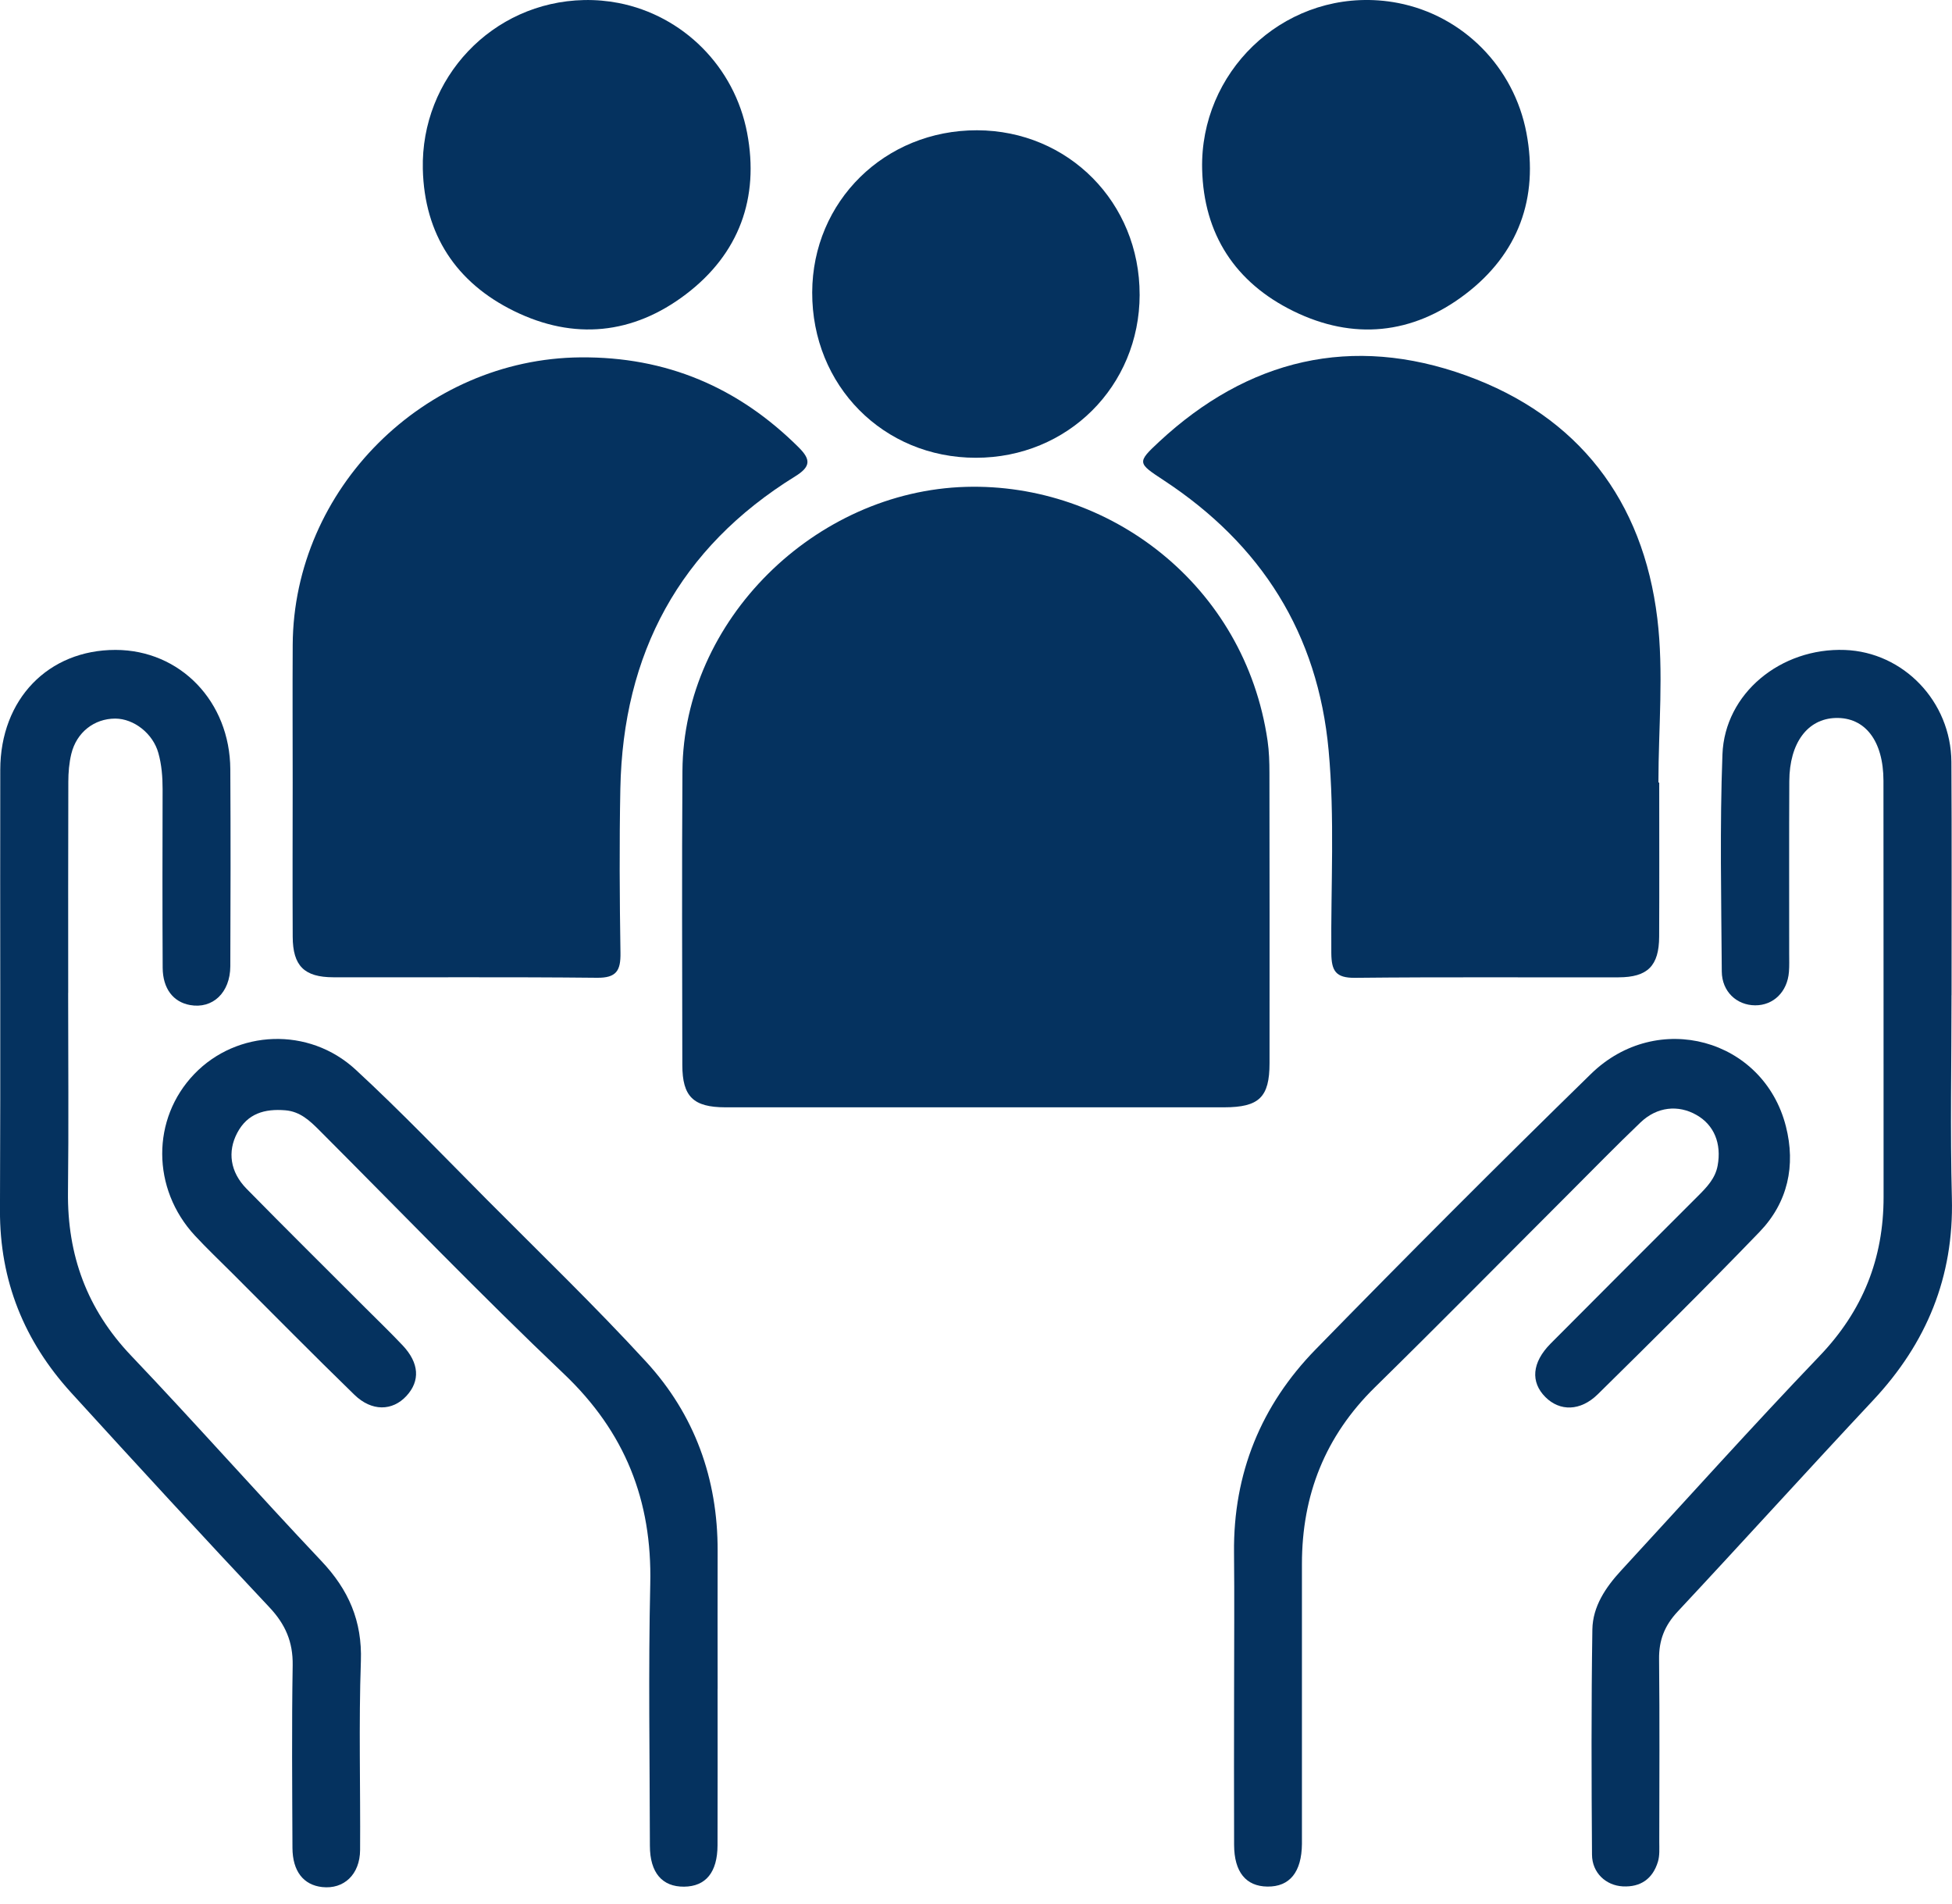 <svg width="80" height="78" viewBox="0 0 80 78" fill="none" xmlns="http://www.w3.org/2000/svg">
<path d="M25.349 0.122C27.991 0.636 30.103 2.726 30.62 5.445C31.126 8.111 30.29 10.403 28.111 12.058C25.94 13.708 23.518 13.947 21.073 12.748C18.694 11.583 17.391 9.604 17.329 6.927C17.244 3.21 20.161 0.082 23.937 0.002C24.419 -0.008 24.892 0.034 25.349 0.122Z" fill="#05325F"/>
<path d="M57.289 0.121C59.956 0.636 62.047 2.743 62.559 5.447C63.065 8.112 62.228 10.404 60.05 12.059C57.879 13.71 55.457 13.948 53.012 12.75C50.633 11.584 49.33 9.606 49.268 6.929C49.178 2.986 52.497 -0.268 56.498 0.017C56.766 0.036 57.029 0.071 57.288 0.121H57.289Z" fill="#05325F"/>
<path d="M39.949 45.372C36.542 45.372 33.133 45.375 29.726 45.372C28.414 45.37 27.965 44.932 27.964 43.637C27.959 39.619 27.942 35.602 27.969 31.584C28.011 25.405 33.408 20.126 39.586 19.949C45.452 19.782 51.018 23.958 51.95 30.353C52.013 30.789 52.026 31.236 52.026 31.678C52.033 35.64 52.033 39.601 52.03 43.563C52.03 44.959 51.603 45.37 50.173 45.372C46.765 45.375 43.356 45.372 39.949 45.372Z" fill="#05325F"/>
<path d="M11.995 32.069C11.995 30.186 11.985 28.302 11.996 26.419C12.033 20.027 17.392 14.701 23.785 14.643C27.306 14.611 30.259 15.867 32.737 18.335C33.228 18.826 33.238 19.117 32.592 19.517C27.844 22.453 25.532 26.782 25.424 32.316C25.38 34.558 25.394 36.804 25.429 39.046C25.44 39.769 25.265 40.074 24.465 40.064C20.865 40.026 17.264 40.053 13.663 40.044C12.468 40.042 12.001 39.576 11.996 38.382C11.986 36.277 11.993 34.172 11.995 32.068V32.069Z" fill="#05325F"/>
<path d="M68.001 32.065C68.001 34.17 68.008 36.274 67.998 38.379C67.993 39.574 67.528 40.043 66.336 40.046C62.735 40.054 59.135 40.028 55.534 40.066C54.74 40.074 54.569 39.781 54.562 39.053C54.539 36.285 54.707 33.515 54.452 30.749C54.012 25.953 51.688 22.305 47.699 19.683C46.627 18.977 46.582 18.959 47.496 18.109C51.15 14.71 55.407 13.693 60.093 15.388C64.687 17.05 67.338 20.508 67.923 25.34C68.191 27.55 67.968 29.821 67.968 32.065C67.978 32.065 67.989 32.065 67.999 32.065H68.001Z" fill="#05325F"/>
<path d="M2.793 40.69C2.793 43.407 2.818 46.124 2.786 48.839C2.756 51.431 3.565 53.647 5.373 55.547C8.011 58.318 10.546 61.185 13.173 63.964C14.285 65.139 14.848 66.417 14.79 68.069C14.7 70.645 14.775 73.225 14.758 75.802C14.752 76.806 14.093 77.421 13.203 77.322C12.436 77.237 11.99 76.671 11.986 75.717C11.976 73.222 11.954 70.726 11.995 68.233C12.01 67.277 11.696 66.554 11.041 65.859C8.306 62.952 5.603 60.013 2.915 57.064C0.993 54.952 -0.014 52.48 -0.001 49.586C0.026 43.57 -0.001 37.554 0.011 31.538C0.017 28.646 1.981 26.627 4.738 26.63C7.384 26.634 9.424 28.742 9.439 31.523C9.454 34.212 9.451 36.901 9.439 39.591C9.434 40.679 8.712 41.35 7.785 41.181C7.099 41.056 6.672 40.508 6.667 39.654C6.654 37.215 6.657 34.775 6.664 32.335C6.664 31.831 6.625 31.334 6.49 30.853C6.267 30.053 5.487 29.446 4.723 29.444C3.865 29.444 3.138 30.004 2.923 30.888C2.833 31.259 2.8 31.653 2.8 32.038C2.79 34.922 2.795 37.804 2.795 40.688L2.793 40.69Z" fill="#05325F"/>
<path d="M79.98 40.778C79.98 43.55 79.923 46.324 79.995 49.093C80.078 52.326 78.958 55.035 76.769 57.374C74.079 60.246 71.438 63.165 68.751 66.04C68.221 66.609 67.986 67.207 67.995 67.979C68.021 70.473 68.006 72.968 68.003 75.464C68.003 75.74 68.025 76.032 67.946 76.289C67.734 76.981 67.241 77.332 66.508 77.294C65.811 77.257 65.251 76.734 65.246 75.997C65.224 72.92 65.214 69.843 65.261 66.767C65.276 65.822 65.806 65.039 66.441 64.35C69.146 61.416 71.812 58.444 74.572 55.562C76.344 53.712 77.198 51.57 77.196 49.039C77.191 43.357 77.199 37.674 77.191 31.991C77.188 30.349 76.433 29.384 75.229 29.419C74.079 29.453 73.339 30.443 73.332 32.008C73.32 34.363 73.329 36.72 73.327 39.076C73.327 39.326 73.337 39.576 73.317 39.824C73.254 40.639 72.682 41.198 71.93 41.193C71.177 41.188 70.572 40.631 70.565 39.809C70.545 36.844 70.48 33.875 70.592 30.913C70.685 28.404 72.99 26.535 75.608 26.632C78.01 26.72 79.958 28.744 79.975 31.216C79.995 34.403 79.98 37.592 79.982 40.779L79.98 40.778Z" fill="#05325F"/>
<path d="M50.578 69.109C50.578 67.281 50.594 65.452 50.575 63.623C50.539 60.38 51.681 57.582 53.922 55.289C57.637 51.483 61.398 47.717 65.204 44.003C67.916 41.356 72.275 42.555 73.192 46.15C73.602 47.759 73.272 49.273 72.113 50.476C69.941 52.73 67.714 54.932 65.484 57.129C64.77 57.831 63.925 57.834 63.337 57.246C62.72 56.629 62.782 55.829 63.548 55.055C65.559 53.03 67.581 51.016 69.598 48.998C69.951 48.644 70.298 48.287 70.395 47.762C70.561 46.855 70.25 46.097 69.531 45.687C68.783 45.258 67.911 45.345 67.236 45.99C66.234 46.947 65.267 47.939 64.287 48.919C61.641 51.563 59.016 54.227 56.346 56.847C54.31 58.846 53.358 61.258 53.358 64.082C53.358 67.684 53.358 71.285 53.358 74.887C53.358 75.109 53.358 75.33 53.358 75.552C53.347 76.707 52.857 77.314 51.943 77.302C51.063 77.292 50.581 76.704 50.578 75.594C50.569 73.433 50.576 71.271 50.578 69.111V69.109Z" fill="#05325F"/>
<path d="M29.409 69.201C29.409 71.336 29.414 73.47 29.407 75.606C29.404 76.717 28.926 77.297 28.036 77.306C27.137 77.314 26.637 76.732 26.635 75.634C26.629 72.058 26.569 68.479 26.65 64.905C26.729 61.485 25.617 58.676 23.108 56.292C19.692 53.048 16.42 49.649 13.09 46.315C12.695 45.92 12.301 45.544 11.693 45.494C10.851 45.425 10.146 45.62 9.724 46.417C9.316 47.187 9.431 48.021 10.102 48.706C11.714 50.348 13.351 51.966 14.977 53.593C15.487 54.103 16.007 54.603 16.502 55.127C17.182 55.849 17.227 56.579 16.659 57.197C16.084 57.821 15.235 57.842 14.523 57.149C12.833 55.507 11.179 53.828 9.512 52.163C9.002 51.655 8.479 51.156 7.989 50.63C6.209 48.709 6.202 45.839 7.964 44.007C9.707 42.193 12.656 42.056 14.577 43.83C16.429 45.54 18.176 47.366 19.954 49.154C22.143 51.355 24.382 53.512 26.48 55.797C28.466 57.957 29.419 60.588 29.411 63.545C29.404 65.43 29.411 67.316 29.411 69.201H29.409Z" fill="#05325F"/>
<path d="M46.707 12.073C46.702 15.825 43.755 18.759 39.993 18.757C36.202 18.757 33.275 15.799 33.287 11.979C33.298 8.246 36.266 5.33 40.043 5.338C43.788 5.347 46.711 8.301 46.706 12.073H46.707Z" fill="#05325F"/>
</svg>
